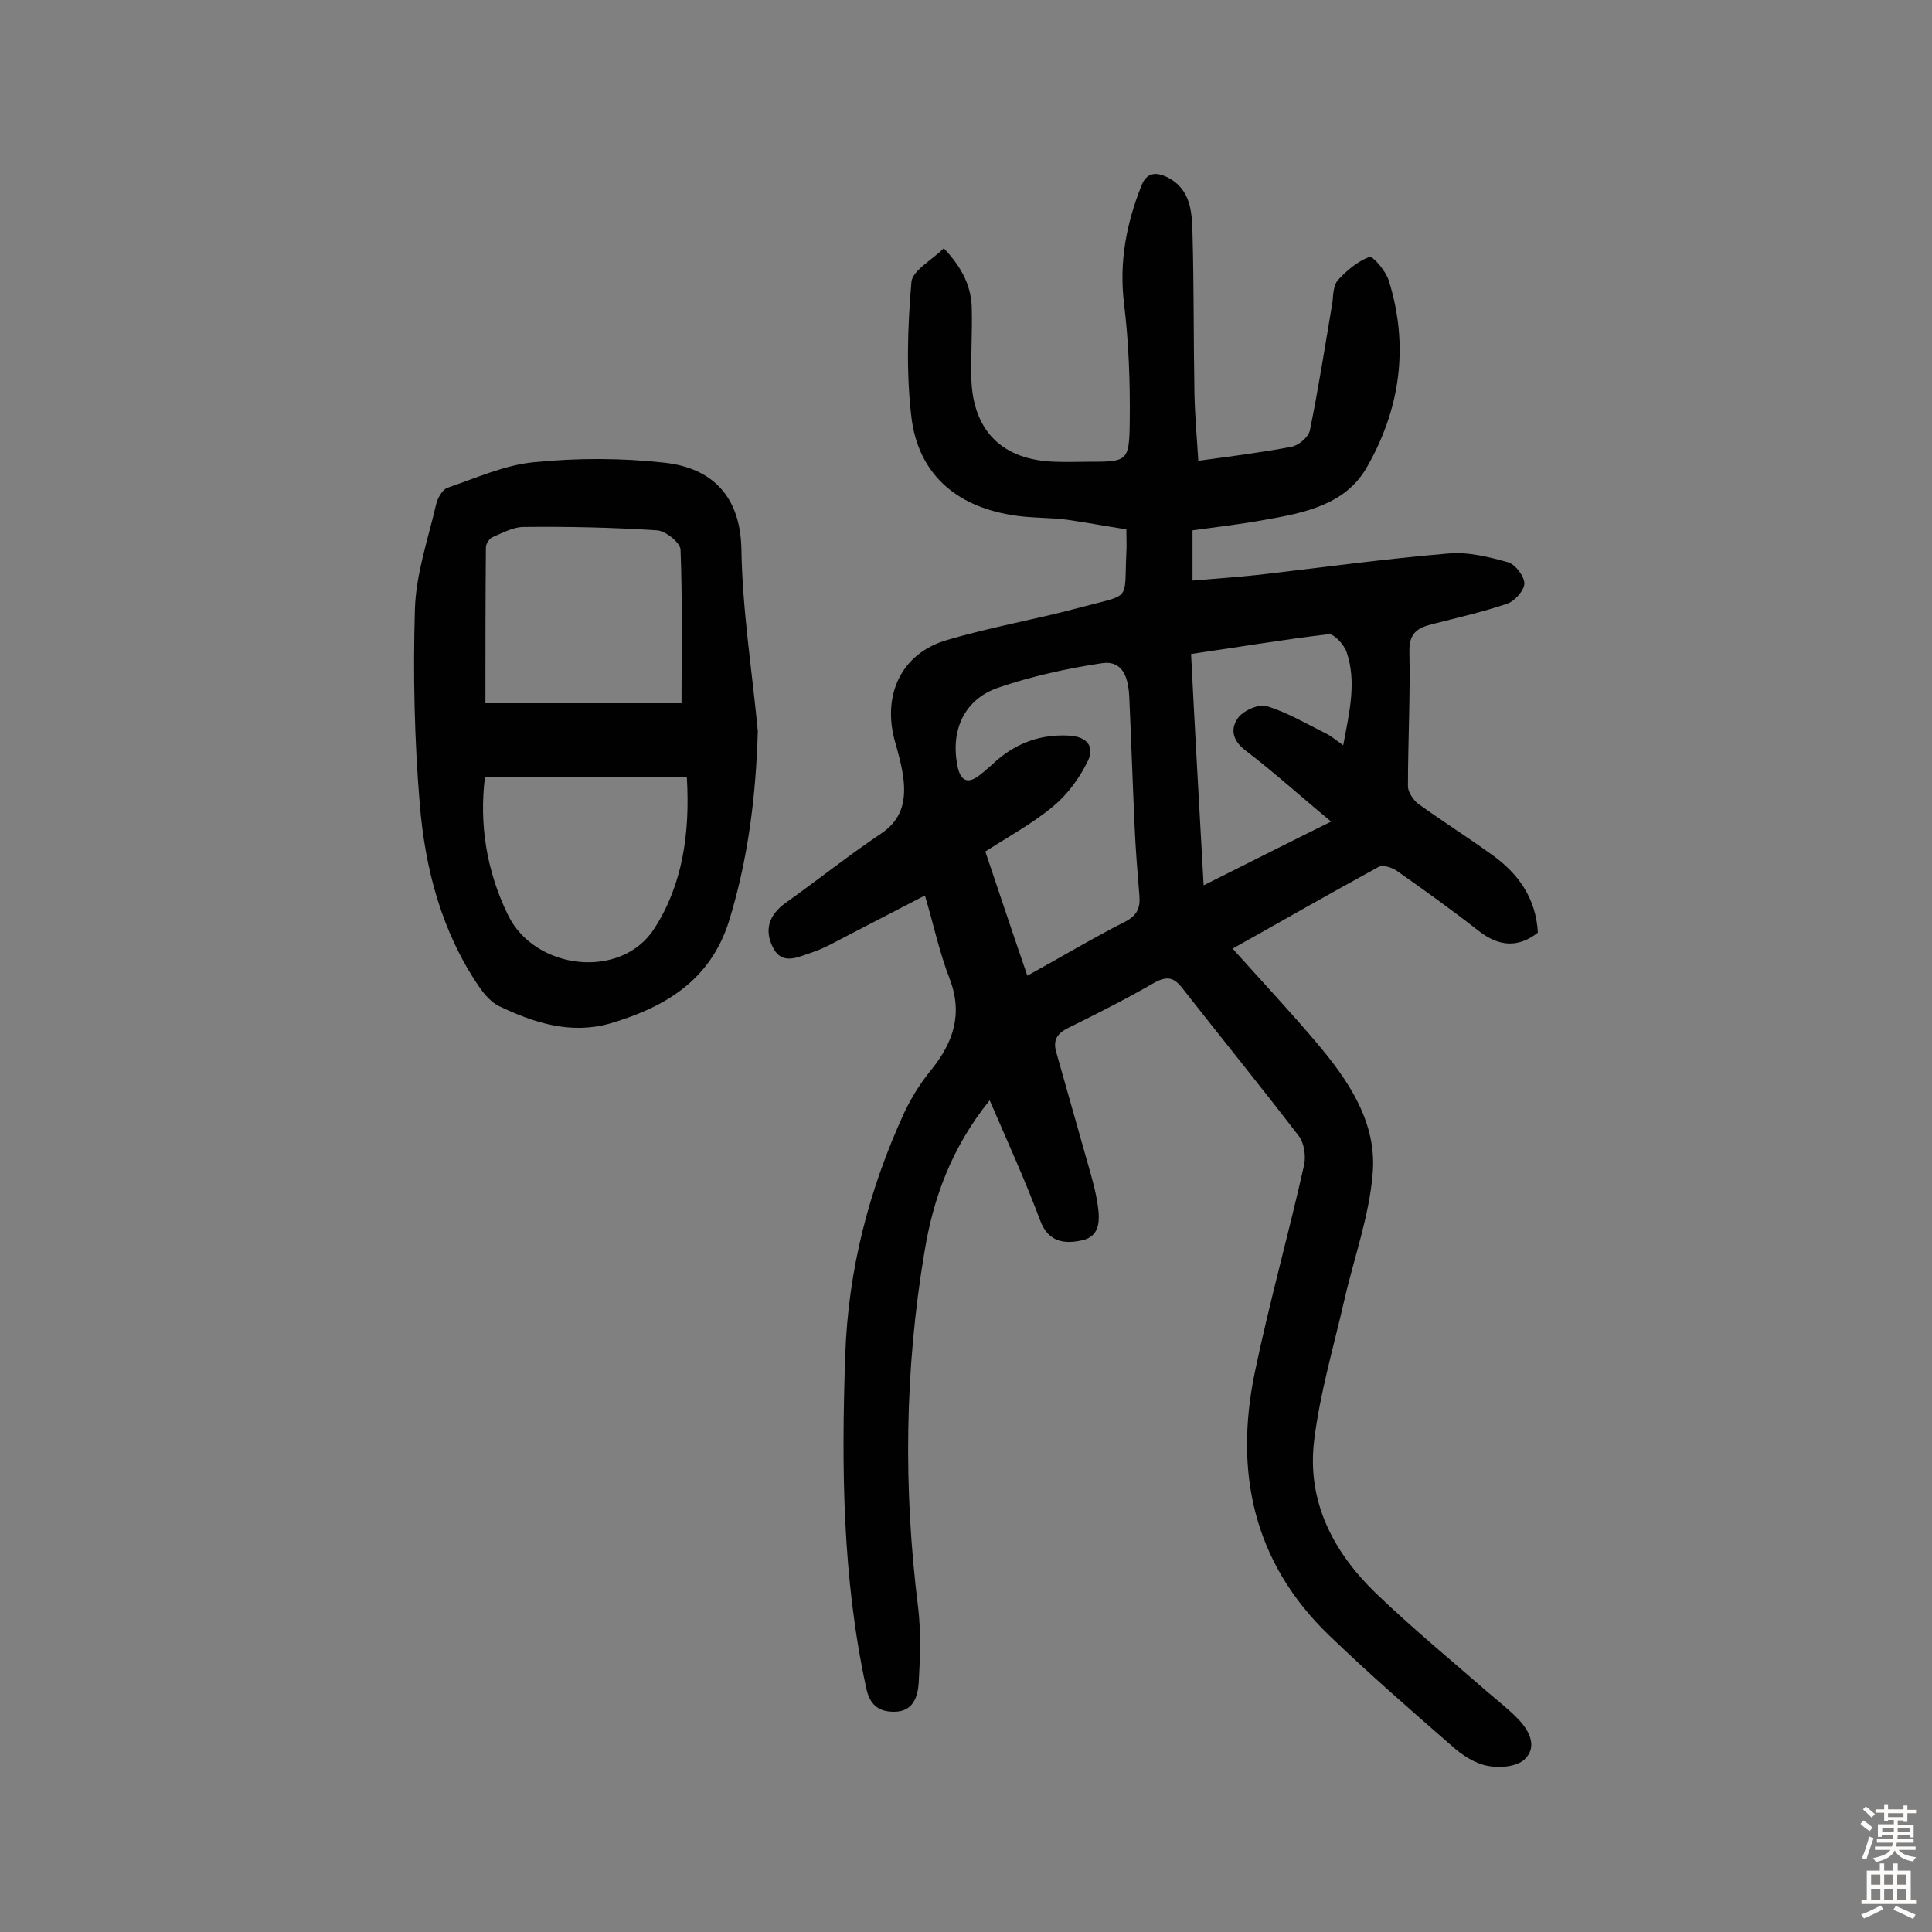 <svg enable-background="new 0 0 400 400" viewBox="0 0 400 400" xmlns="http://www.w3.org/2000/svg"><rect x="0" y="0" width="400" height="400" fill="#808080" stroke="none"/><path d="m204.9 227.8c-7.9 9.8-11.7 20.3-13.5 31.4-4.1 24.4-4.4 49-1.3 73.7.6 5.1.4 10.4.1 15.6-.2 2.9-1.2 5.9-5.1 5.9-3.4 0-5.1-1.6-5.8-5.1-4.9-22.7-5.1-45.6-4.3-68.7.6-17.7 4.9-34.3 12.2-50.2 1.5-3.2 3.4-6.2 5.6-8.9 4.6-5.7 6.6-11.6 3.8-18.9-2.1-5.4-3.3-11.1-5.1-17.2-5.6 2.9-11 5.7-16.4 8.5-2.3 1.2-4.6 2.5-7 3.3-2.8.9-6.2 2.8-8.1-1.1-1.8-3.6-.8-6.7 2.7-9.2 6.6-4.7 13-9.8 19.7-14.3 4.2-2.8 5.1-6.5 4.7-10.9-.3-2.9-1.1-5.7-1.9-8.5-2.5-9.5 1.5-18 10.9-20.7 9.1-2.7 18.6-4.3 27.8-6.8 10.5-2.8 8.8-1.1 9.3-11.3.1-1.3 0-2.6 0-4.8-3.9-.6-8.1-1.4-12.3-2-3.8-.5-7.8-.3-11.6-1-11.6-1.9-19.2-8.7-20.6-20.2-1.1-9.2-.8-18.7 0-28 .2-2.4 4.2-4.5 6.7-7 4 4.2 5.8 8.2 5.8 12.8.1 4.7-.2 9.4-.1 14.1.3 10.9 6.4 17 17.4 17.3 2.3.1 4.5 0 6.8 0 8.1 0 8.5 0 8.6-8.2s-.2-16.6-1.2-24.7c-1-8.5.5-16.4 3.6-24.2 1.1-2.9 3.1-2.9 5.4-1.8 4.9 2.5 5.1 7.3 5.2 11.8.3 11 .2 22.1.4 33.1.1 4.5.5 9 .8 13.8 6.6-.9 13-1.7 19.3-2.9 1.5-.3 3.5-2 3.8-3.4 1.8-8.8 3.2-17.8 4.7-26.7.1-1.4.2-3.4 1.1-4.4 1.8-2 4.1-3.9 6.5-4.8.7-.3 3.4 2.9 4 4.8 4.3 13.6 2.4 26.8-4.6 38.9-4.4 7.6-12.9 9.3-20.9 10.7-4.9.9-9.9 1.5-15.1 2.2v10.4c4.6-.4 9.2-.7 13.8-1.2 13-1.5 26-3.3 39.1-4.4 4.1-.4 8.4.7 12.4 1.8 1.5.4 3.4 2.9 3.4 4.4 0 1.4-2 3.7-3.6 4.2-5 1.7-10.3 2.9-15.4 4.2-3.2.8-4.9 1.9-4.8 5.8.2 9.2-.3 18.5-.3 27.8 0 1.2 1.1 2.8 2.1 3.6 5 3.6 10.2 6.9 15.2 10.5 5.5 3.9 9.2 9 9.6 16.2-4.1 3.2-8.1 2.9-12.3-.4-5.5-4.3-11.2-8.4-16.9-12.4-1-.7-2.9-1.3-3.8-.8-10.1 5.5-20 11.2-30.2 16.9 6 6.7 11.9 13 17.4 19.5 6.6 7.8 12.5 16.5 11.6 27-.7 8.9-3.9 17.6-5.9 26.4-2.2 9.6-5 19.1-6.2 28.8-1.6 12.7 3.9 23.2 12.8 31.8 7.5 7.2 15.5 13.8 23.3 20.6 2.1 1.8 4.3 3.5 6.2 5.5 2.3 2.4 3.9 5.7 1.3 8.2-1.6 1.6-5.3 1.9-7.7 1.4-2.7-.5-5.4-2.3-7.5-4.2-8.6-7.5-17.1-14.9-25.3-22.8-15.7-15.1-19.7-33.8-15.4-54.5 3-14.4 7-28.6 10.2-42.9.4-1.9 0-4.6-1.1-6-7.9-10.3-16.1-20.4-24.1-30.6-1.7-2.2-3.1-2.6-5.7-1.2-5.9 3.4-12 6.5-18.1 9.5-2.3 1.2-3 2.6-2.3 5 2.2 7.8 4.4 15.5 6.6 23.3.8 2.8 1.6 5.6 2 8.5s.5 6.3-3.3 7.1c-3.6.8-6.9.4-8.6-4-3.1-8.3-6.7-16.2-10.5-25zm7.8-25.8c7.1-3.9 13.6-7.8 20.3-11.2 2.5-1.3 3.1-2.9 2.9-5.4-.4-4.8-.8-9.7-1-14.5-.4-8.9-.7-17.8-1.1-26.7-.2-3.7-1.2-7.5-5.6-6.9-7.3 1.1-14.6 2.7-21.6 5.1-6.9 2.4-9.8 8.7-8.4 16 .5 2.8 1.8 4.3 4.6 2.1 1.3-1 2.5-2.1 3.7-3.2 4.3-3.6 9.1-5.3 14.8-5 3.8.2 5.4 2.3 3.9 5.3-1.7 3.5-4.2 6.9-7.1 9.3-4.3 3.6-9.3 6.3-14.1 9.4 2.9 8.6 5.7 17 8.7 25.7zm36.5-18.7c9-4.5 17.3-8.7 26.4-13.2-6.3-5.2-11.8-10.2-17.7-14.7-2.9-2.2-3.2-4.7-1.4-7 1.2-1.4 4.2-2.7 5.8-2.2 4.2 1.3 8.1 3.6 12.1 5.6 1.1.5 2 1.3 3.7 2.5 1.3-7 2.8-13.1.7-19.3-.5-1.5-2.6-3.8-3.7-3.7-9.4 1.1-18.8 2.7-28.5 4.1.8 16.1 1.7 31.5 2.6 47.9z" fill="#010102"/><path d="m156.9 151.4c-.4 13.4-2 26.5-6 39.4-3.9 12.3-13.4 17.8-24.6 21.1-8.1 2.3-15.7-.1-23-3.6-1.6-.8-3-2.4-4.1-4-7.8-11.4-11.2-24.5-12.3-37.9-1.1-13.3-1.4-26.8-1-40.2.2-7.3 2.7-14.5 4.4-21.8.3-1.3 1.3-3 2.3-3.4 5.9-2 11.8-4.7 17.9-5.3 9-.9 18.1-.9 27.1.1 9.9 1.1 15.7 7 15.9 17.9.2 12.6 2.2 25.1 3.4 37.7zm-15.8-5.8c0-11.2.2-21.5-.2-31.8-.1-1.5-3.1-3.9-4.9-4-9.2-.6-18.4-.8-27.6-.7-2.1 0-4.3 1.2-6.4 2.1-.7.3-1.4 1.4-1.4 2.1-.1 10.8-.1 21.6-.1 32.3zm-40.7 15.3c-1.2 9.7.3 19.4 4.8 28.6 5.6 11.4 23.5 13.4 30.3 2.7 5.8-9 7.4-19.7 6.7-31.3-14.1 0-27.7 0-41.8 0z" fill="#010102"/><g fill="#fcfbfa"><path d="m385.2 377.6.6-.7c.6.4 1.3.9 1.9 1.5l-.6.7c-.8-.5-1.4-1-1.9-1.5zm.3 7.1c.6-1.4 1.1-2.9 1.5-4.5.3.1.6.3.9.4-.5 1.4-1 2.9-1.5 4.4zm.2-10.1.6-.6c.7.5 1.3 1.1 1.9 1.6l-.7.7c-.6-.6-1.2-1.2-1.8-1.7zm8.4-.8h.8v.9h1.8v.7h-1.8v1.8h-.8v-.3h-1.2v.9h3.3v2.6h-.8v-.4h-2.5c0 .3 0 .6-.1.8h3.4v.7h-3.5c0 .3-.1.6-.1.8h4v.7h-3.5c.7.9 1.9 1.3 3.6 1.5-.2.2-.4.5-.6.9-1.9-.3-3.2-1.1-3.8-2.3-.5 1.1-1.8 2-3.9 2.4-.2-.3-.4-.5-.6-.8 1.9-.4 3.1-.9 3.6-1.7h-3.2v-.7h3.5c.1-.2.1-.5.2-.8h-3.3v-.7h3.4c0-.2 0-.5 0-.8h-2.4v.3h-.8v-2.6h3.3v-.9h-1.2v.3h-.8v-1.8h-1.8v-.7h1.8v-.9h.8v.9h3.2zm-4.4 5.5h2.4c0-.3 0-.6 0-.9h-2.4zm1.2-3.1h3.2v-.8h-3.2zm4.4 2.2h-2.4v.9h2.5v-.9z"/><path d="m389.2 385.8h.9v1.5h1.9v-1.5h.9v1.5h2.7v6h1.1v.9h-11.3v-.9h1.1v-6h2.7zm.2 8.7.5.8c-1.2.6-2.5 1.3-4 1.9-.2-.3-.3-.6-.6-.8 1.6-.6 3-1.3 4.1-1.9zm-2-4.3h1.9v-2.1h-1.9zm0 3.1h1.9v-2.2h-1.9zm2.7-3.1h1.9v-2.1h-1.9zm0 3.1h1.9v-2.2h-1.9zm2.4 1.3c1.4.6 2.7 1.2 4.1 1.8l-.5.9c-1.5-.7-2.8-1.4-4.1-1.9zm2.2-6.5h-1.9v2.1h1.9zm-1.9 5.2h1.9v-2.2h-1.9z"/></g></svg>
